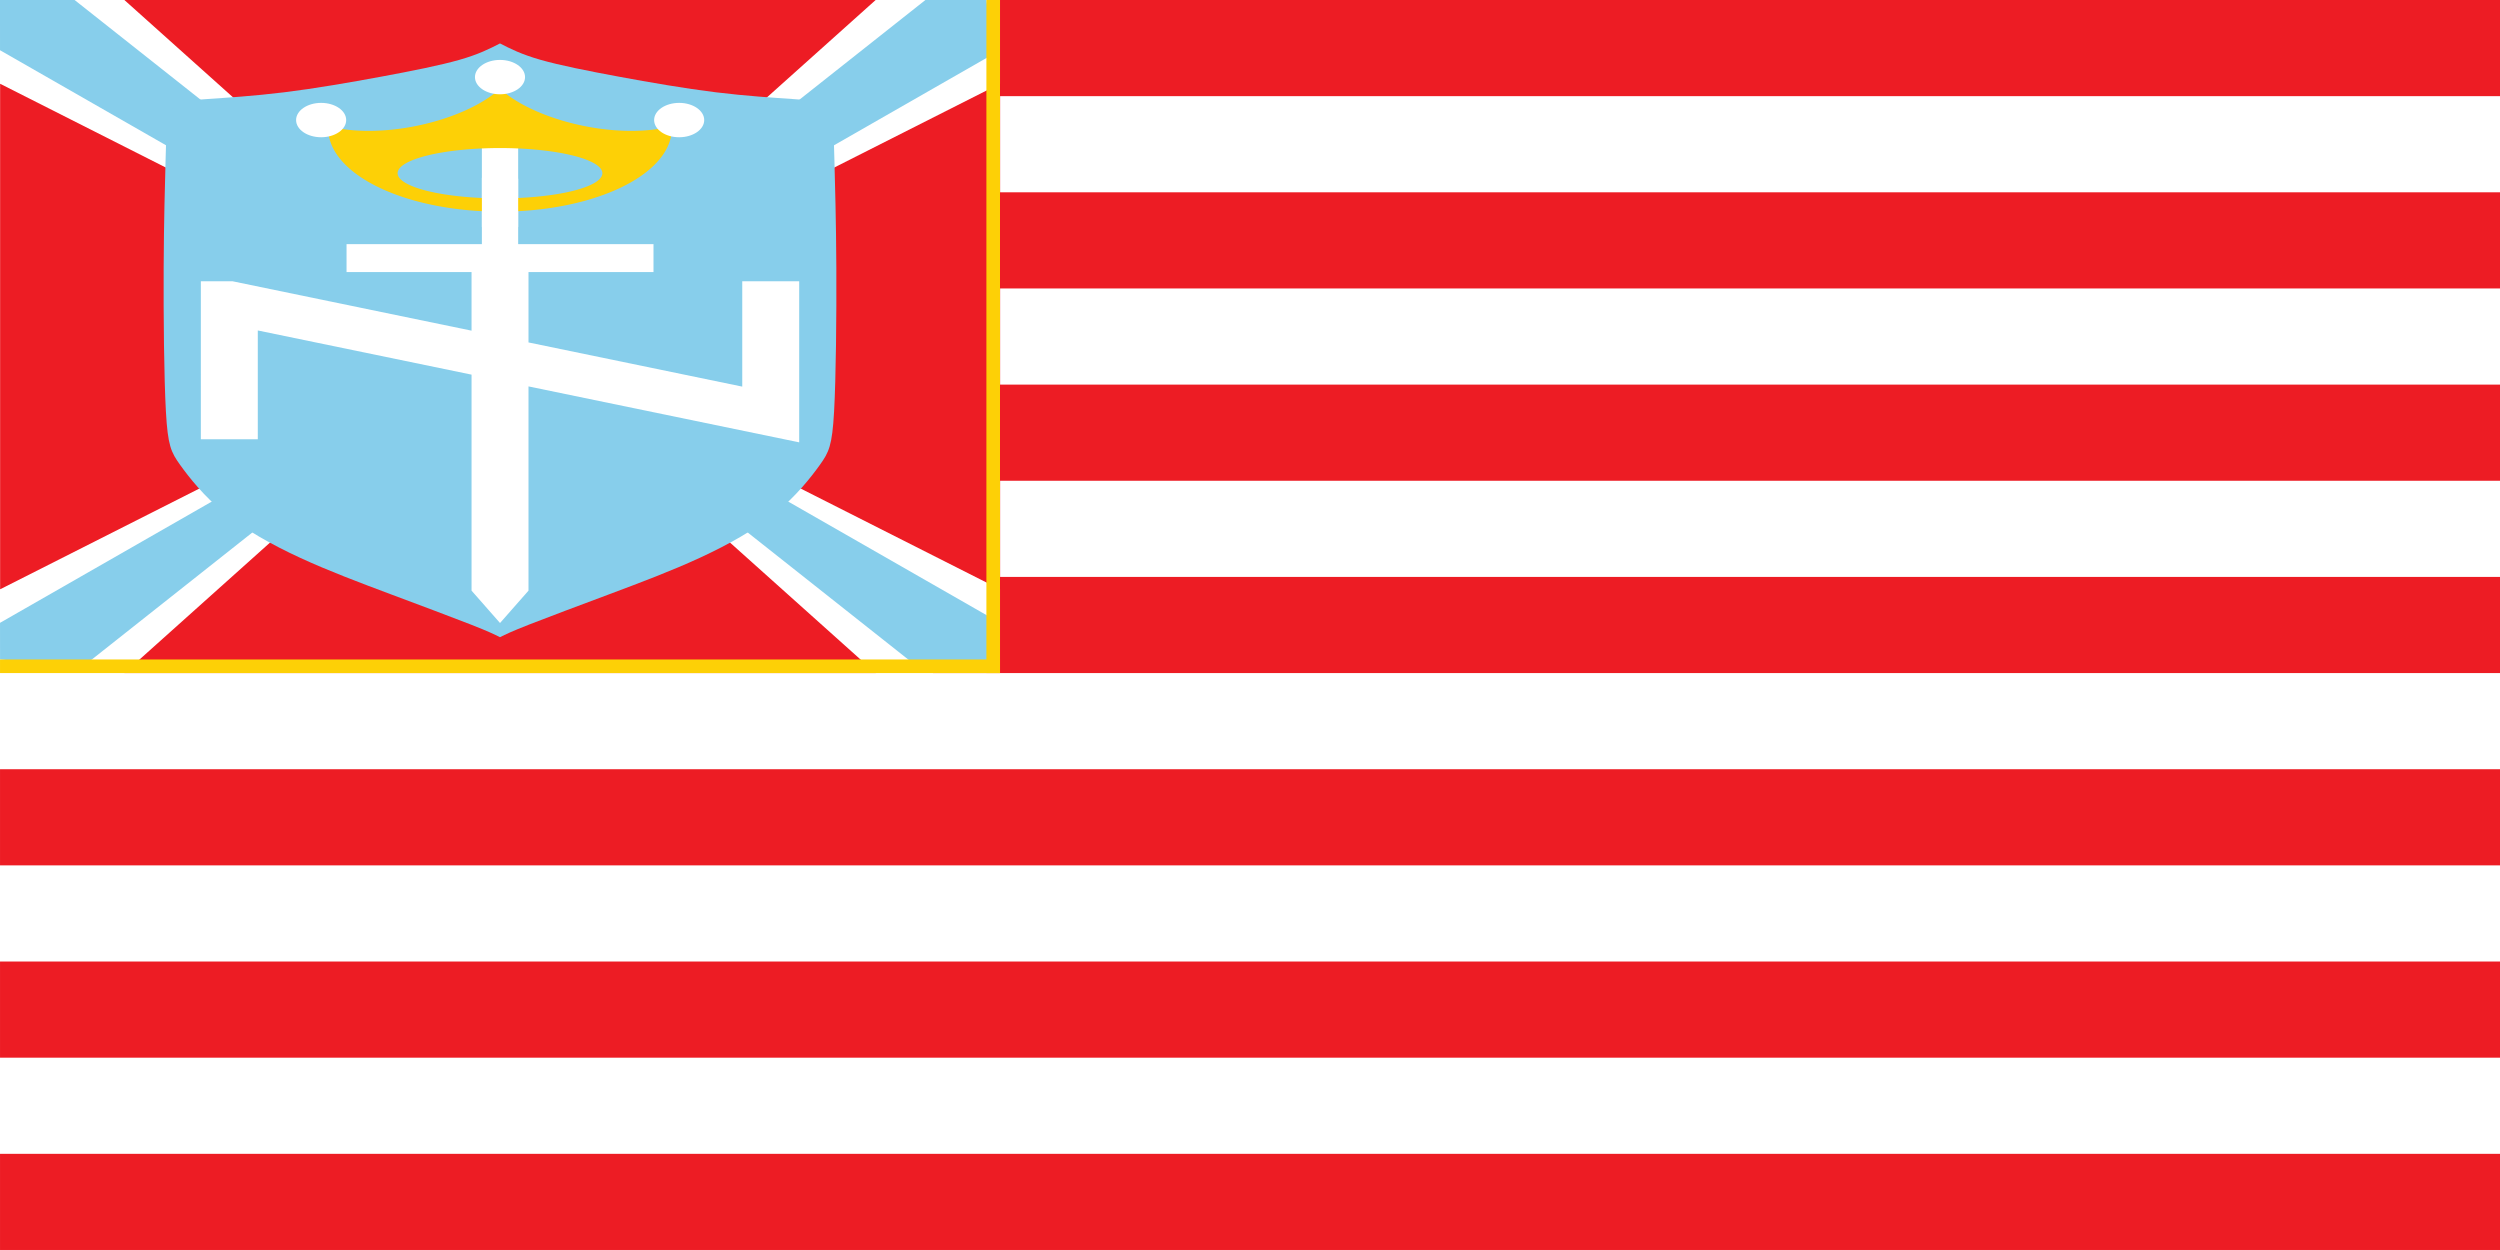 <?xml version="1.0" encoding="UTF-8"?>
<svg width="900" height="450" version="1.1" xmlns="http://www.w3.org/2000/svg">
 <rect width="100%" height="100%" fill="#333333" stroke="none"/>
 <rect y=".007" width="900" height="450" fill="#fff"/>
 <g fill="#ed1c24">
  <rect x="335.9" y="0" width="564.16" height="34.615"/>
  <rect x="335.9" y="69.23" width="564.16" height="34.615"/>
  <rect x="335.9" y="138.46" width="564.16" height="34.615"/>
  <rect x="335.9" y="207.69" width="564.16" height="34.615"/>
  <rect x=".005" y="276.92" width="900" height="34.615"/>
  <rect x=".005" y="346.15" width="900" height="34.615"/>
  <rect x=".005" y="415.38" width="900" height="34.615"/>
  <path d="m24.205 16.264 20.609-16.263 270.46-3.38e-4 20.608 16.264 24.163 13.872v182.04l-24.163 13.872-20.608 16.263-270.46-3.4e-4 -20.609-16.263-24.163-13.872v-182.04z"/>
 </g>
 <path d="m5e-3 30.135 180 91.019 135.23 121.15h44.77l1e-4 -30.136-180-91.018-135.23-121.15h-44.772z" fill="#fff"/>
 <path d="m5e-3 18.081 180 103.07 150.04 118.71h27.509v-17.034l-177.55-101.67-153.14-121.15-26.864-3.38e-4z" fill="#87ceeb"/>
 <path d="m5e-3 212.17 180-91.019 135.23-121.15h44.77l1e-4 30.136-180 91.018-135.23 121.15h-44.772z" fill="#fff"/>
 <path d="m5e-3 224.22 180-103.07 153.14-121.15 21.969 3.38e-4 2.447 19.481-177.55 101.67-150.04 118.71-29.957-2.447z" fill="#87ceeb"/>
 <path d="m180 15.634c-3.833 1.958-7.665 3.917-14.582 5.896s-16.918 3.979-28.168 6.062-23.748 4.25-34.894 5.625-20.938 1.958-27.772 2.438c-6.833 0.479-10.71 0.853-12.688 3.996-1.978 3.143-2.062 9.058-2.291 18.146-0.229 9.089-0.604 21.334-0.688 38.586-0.084 17.252 0.125 39.501 0.812 51.793s1.853 14.624 5.104 19.166c3.25 4.542 8.583 11.292 16 17.334 7.417 6.042 16.917 11.375 27.209 16.125 10.292 4.75 21.375 8.915 32.5 13.082s22.292 8.335 28.875 10.918c6.583 2.583 8.583 3.583 10.582 4.582 1.999-0.999 3.999-1.999 10.582-4.582 6.583-2.583 17.75-6.751 28.875-10.918s22.208-8.332 32.5-13.082 19.792-10.084 27.209-16.125c7.417-6.042 12.75-12.792 16-17.334 3.25-4.542 4.416-6.874 5.104-19.166 0.688-12.292 0.896-34.541 0.812-51.793s-0.458-29.497-0.688-38.586c-0.229-9.089-0.313-15.004-2.291-18.146-1.978-3.143-5.854-3.517-12.688-3.996-6.833-0.479-16.625-1.062-27.772-2.438-11.146-1.375-23.644-3.542-34.894-5.625s-21.251-4.083-28.168-6.062-10.749-3.938-14.582-5.896z" fill="#87ceeb"/>
 <path d="m72.305 158.13h20.5v-39.164l76.953 15.904v77.76l10.25 11.653 10.25-11.653v-73.524l97.453 20.14v-57.992h-20.5v37.927l-76.953-15.904v-25.336h45v-10.062h-48.719v-44.469h-13.062v44.469h-48.719v10.062h45v21.1l-86.067-17.787h-11.386z" fill="#fff"/>
 <path d="m180 31.939a17.262 40.024 78.878 0 1-31.104 13.586 17.262 40.024 78.878 0 1-30.658-0.158 61.872 30.008 0 0 0-0.111 0.818 61.872 30.008 0 0 0 61.873 30.008 61.872 30.008 0 0 0 61.873-30.008 61.872 30.008 0 0 0-0.111-0.818 40.024 17.262 11.122 0 1-30.658 0.158 40.024 17.262 11.122 0 1-31.104-13.586zm0 21.361a36.858 9.06 0 0 1 36.857 9.059 36.858 9.06 0 0 1-36.857 9.06 36.858 9.06 0 0 1-36.857-9.06 36.858 9.06 0 0 1 36.857-9.059z" fill="#fdd006"/>
 <g fill="#fff">
  <ellipse cx="115.61" cy="43.223" rx="9.016" ry="6.187"/>
  <ellipse cx="180" cy="27.759" rx="9.016" ry="6.187"/>
  <ellipse transform="scale(-1,1)" cx="-244.5" cy="43.223" rx="9.016" ry="6.187"/>
 </g>
 <rect x=".005" y="237.41" width="360" height="4.895" fill="#fdd006"/>
 <rect transform="rotate(90)" x="0" y="-360" width="242.31" height="4.895" fill="#fdd006"/>
 <path d="m173.48 64.014 6.531-4.659 6.531 4.993v17.337l-6.531 3.685-6.531-3.637z" fill="#fff" stop-color="#000000" stroke-linecap="round" stroke-width="5"/>
</svg>
